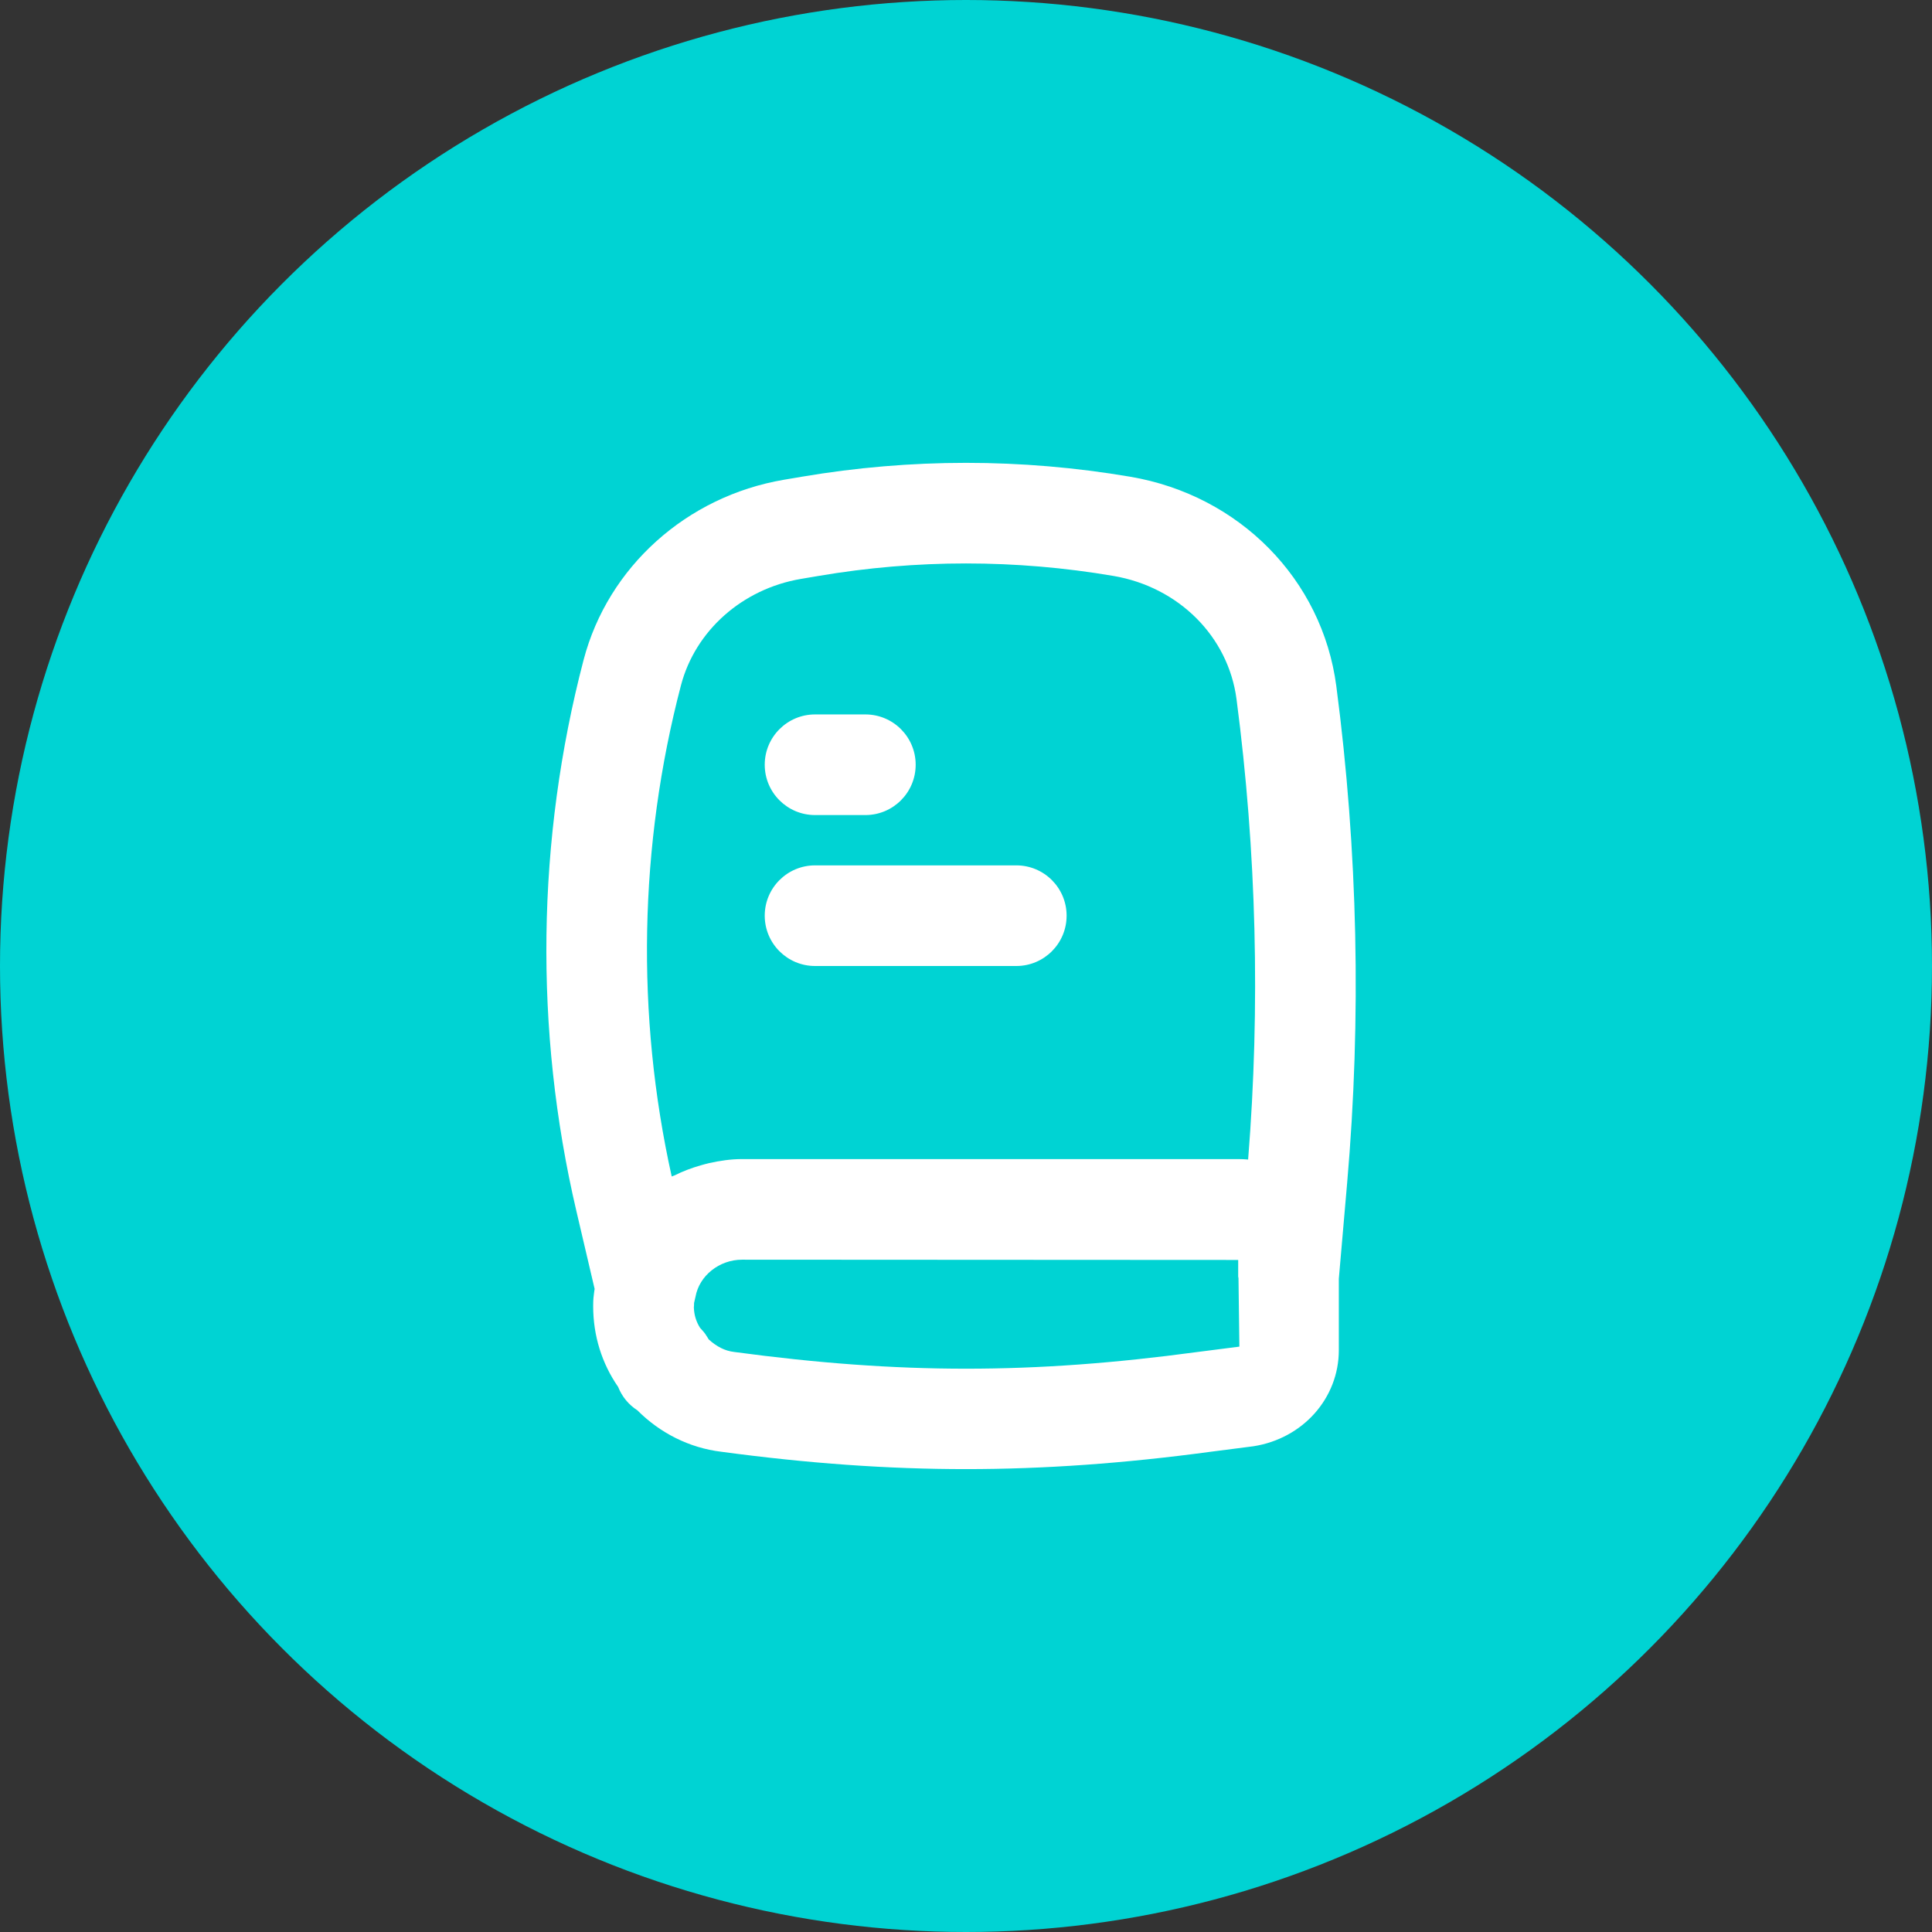 <svg width="80" height="80" viewBox="0 0 80 80" fill="none" xmlns="http://www.w3.org/2000/svg">
<rect x="0" y="0" width="80" height="80" fill="#333333" stroke="none"/>
<circle cx="40" cy="40" r="40" fill="#00D3D3"/>
<path d="M33.75 40H42.083C43.234 40 44.166 39.067 44.166 37.916C44.166 36.766 43.234 35.833 42.083 35.833H33.75C32.599 35.833 31.666 36.766 31.666 37.916C31.666 39.067 32.599 40 33.75 40ZM33.75 33.75H35.833C36.984 33.75 37.916 32.817 37.916 31.666C37.916 30.516 36.984 29.583 35.833 29.583H33.75C32.599 29.583 31.666 30.516 31.666 31.666C31.666 32.817 32.599 33.75 33.75 33.75Z" fill="white"/>
<path d="M55.438 52.949L55.782 48.989C56.377 42.144 56.226 35.221 55.334 28.411C54.754 23.993 51.324 20.509 46.798 19.74C42.286 18.973 37.712 18.975 33.202 19.74L32.464 19.865C28.432 20.549 25.175 23.477 24.166 27.323C22.218 34.761 22.113 42.65 23.864 50.136L24.622 53.371C24.612 53.445 24.598 53.509 24.592 53.59C24.562 53.797 24.562 53.968 24.562 54.084C24.562 55.31 24.922 56.457 25.595 57.428C25.758 57.836 26.032 58.167 26.392 58.398C27.328 59.337 28.544 59.955 29.868 60.114C33.463 60.598 36.777 60.833 40 60.833C43.223 60.833 46.537 60.598 50.117 60.116L51.906 59.886C53.953 59.566 55.438 57.892 55.438 55.906L55.438 52.949ZM28.197 28.379C28.791 26.113 30.74 24.384 33.162 23.972L33.9 23.847C35.924 23.503 37.962 23.331 40 23.331C42.039 23.331 44.077 23.503 46.1 23.847C48.812 24.308 50.862 26.36 51.202 28.952C52.029 35.26 52.19 41.669 51.682 48.014C51.547 48.001 51.409 47.995 51.271 47.995H30.729C30.257 47.995 29.803 48.064 29.359 48.163C29.244 48.189 29.133 48.221 29.02 48.253C28.639 48.361 28.273 48.499 27.926 48.673C27.89 48.691 27.849 48.697 27.814 48.716C26.329 42.029 26.46 35.008 28.197 28.379ZM49.577 55.984C42.759 56.904 37.271 56.907 30.394 55.981C30.022 55.936 29.684 55.768 29.347 55.463C29.316 55.419 29.296 55.368 29.261 55.326C29.188 55.194 29.083 55.09 28.986 54.98C28.838 54.741 28.742 54.475 28.731 54.137C28.737 54.087 28.74 54.033 28.74 53.953C28.743 53.939 28.798 53.707 28.8 53.693C28.958 52.819 29.787 52.161 30.729 52.161L51.271 52.172V52.862C51.271 52.883 51.282 52.901 51.283 52.922L51.32 55.761L49.577 55.984Z" fill="white"/>
</svg>
